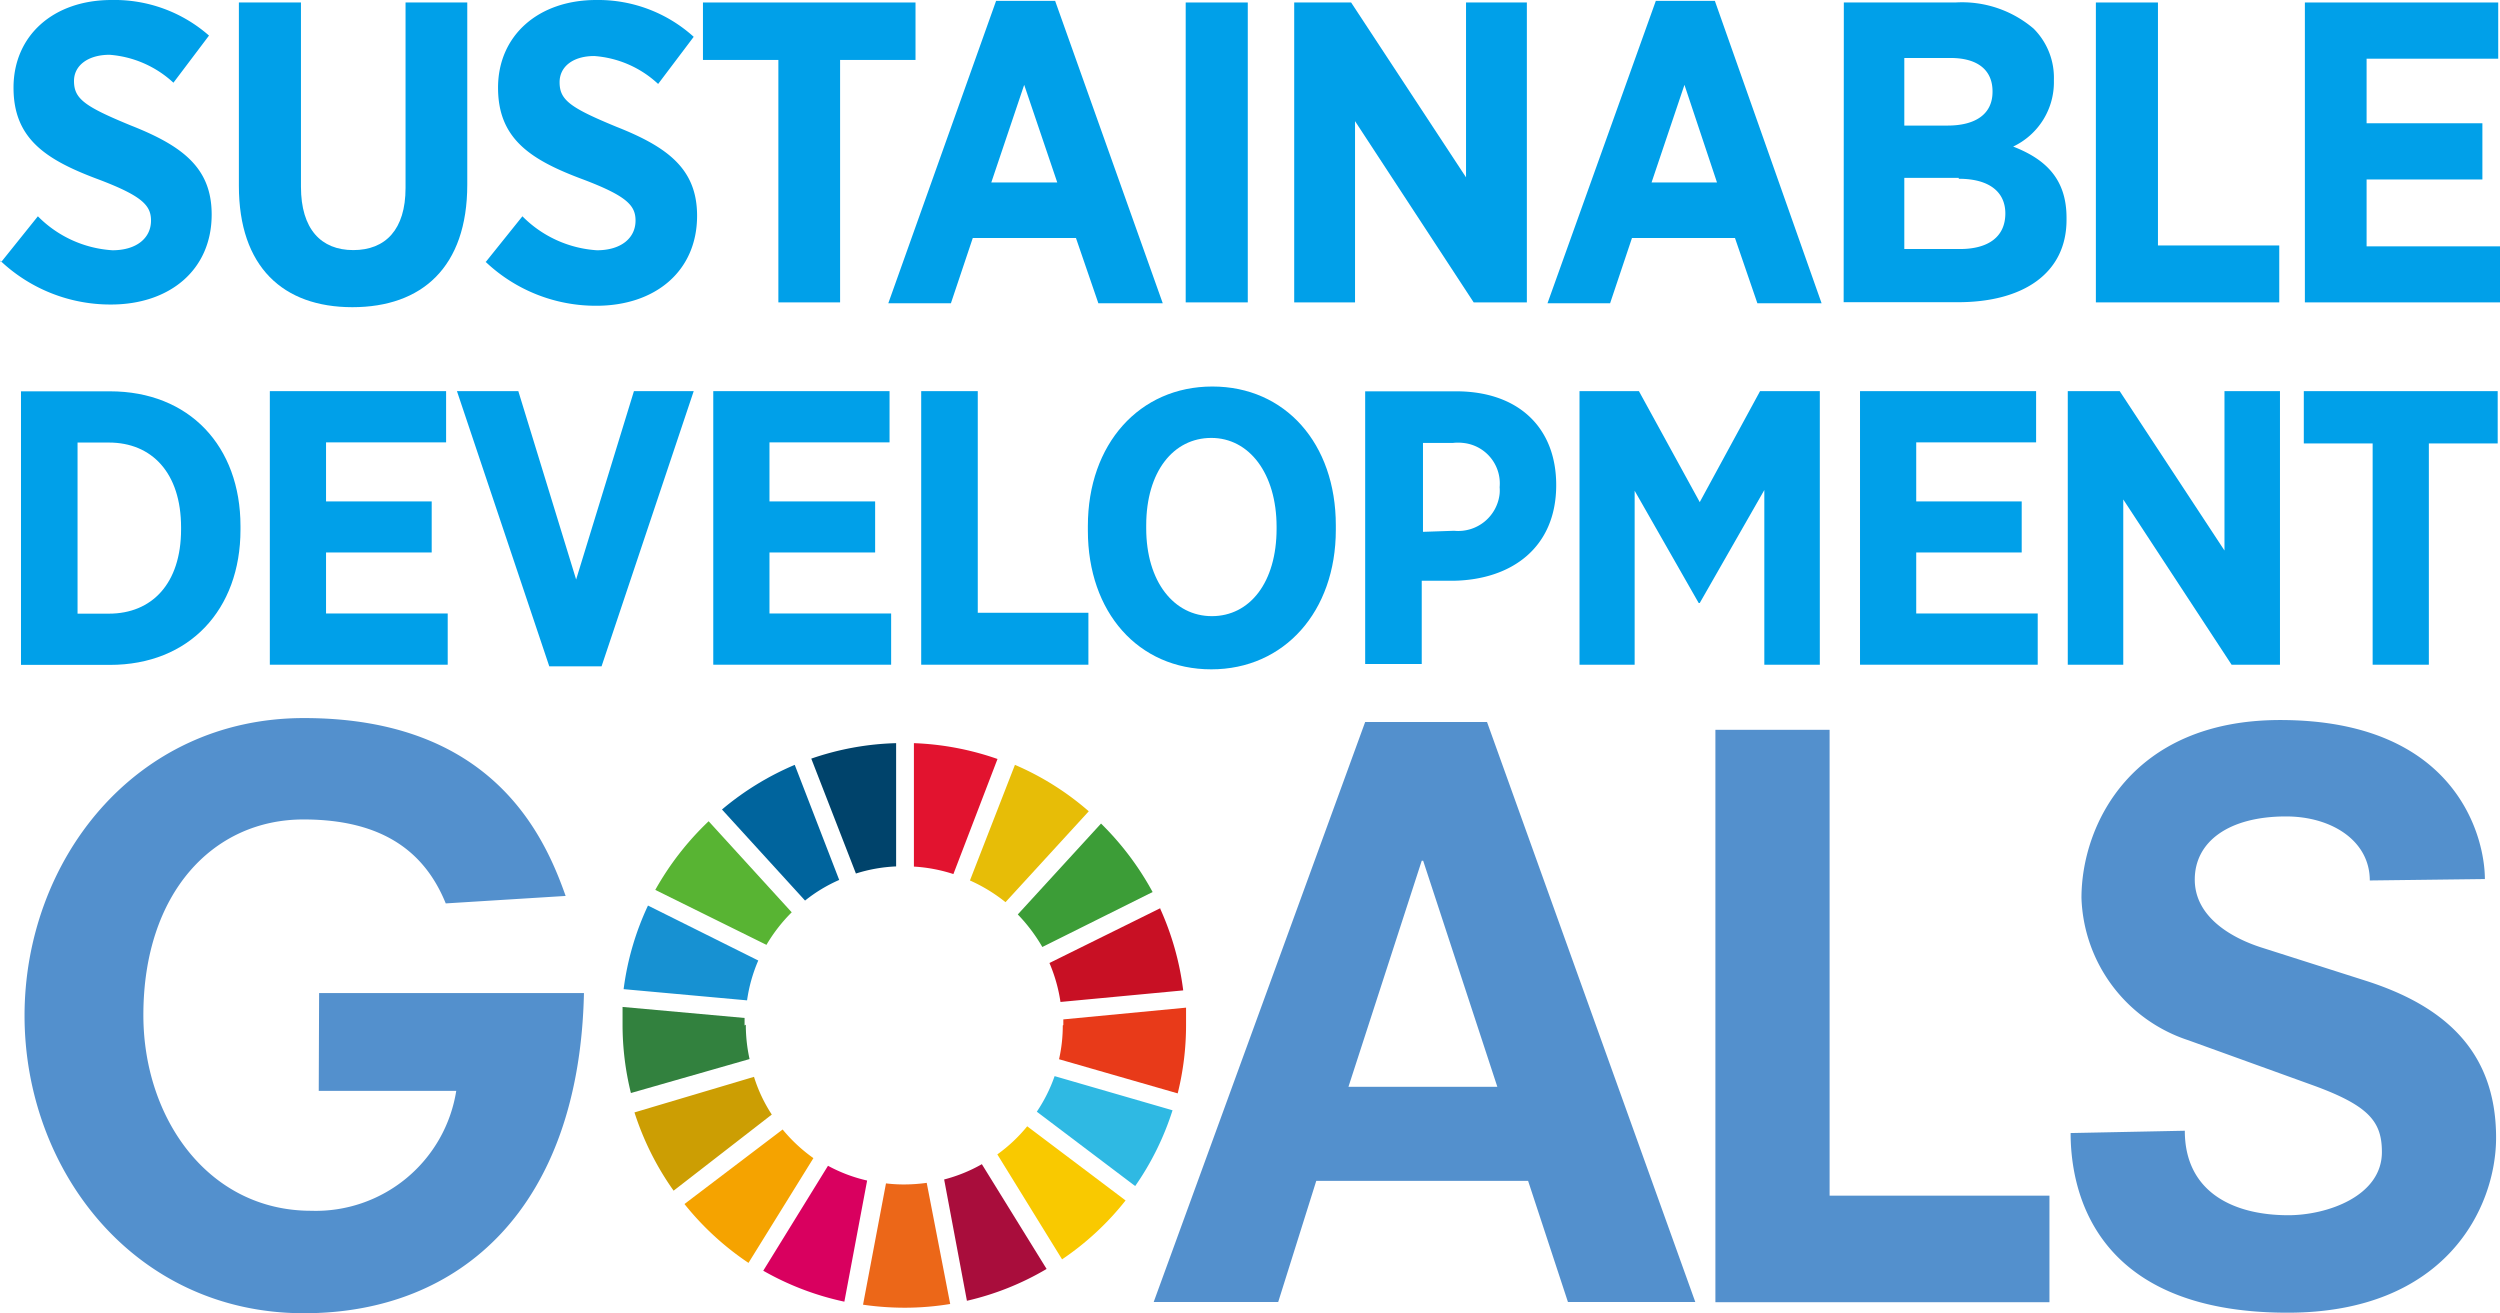 <svg xmlns="http://www.w3.org/2000/svg" viewBox="0 0 140.55 73.83"><defs><style>.cls-1{fill:#00a0e9;}.cls-2{fill:#5390cd;}.cls-3{fill:#58b433;}.cls-4{fill:#e7bd07;}.cls-5{fill:#c81024;}.cls-6{fill:#3c9d37;}.cls-7{fill:#32813e;}.cls-8{fill:#f9c900;}.cls-9{fill:#e83a19;}.cls-10{fill:#f5a300;}.cls-11{fill:#1791d2;}.cls-12{fill:#a90d3c;}.cls-13{fill:#2fb9e3;}.cls-14{fill:#ec6718;}.cls-15{fill:#e2132f;}.cls-16{fill:#d9005f;}.cls-17{fill:#00436b;}.cls-18{fill:#cc9e03;}.cls-19{fill:#00649d;}</style></defs><title>アセット 1</title><g id="レイヤー_2" data-name="レイヤー 2"><g id="レイヤー_1-2" data-name="レイヤー 1"><path class="cls-1" d="M1.18,22h5c4.46,0,7.34,3.08,7.34,7.58v.2c0,4.5-2.88,7.6-7.34,7.6h-5Zm3.18,2.88V34.5H6.12c2.42,0,4.06-1.69,4.06-4.74v-.11c0-3.06-1.64-4.77-4.06-4.77Z"/><polygon class="cls-1" points="15.17 21.99 25.08 21.99 25.08 24.87 18.33 24.87 18.33 28.19 24.27 28.19 24.27 31.06 18.33 31.06 18.33 34.49 25.17 34.49 25.17 37.37 15.17 37.37 15.17 21.99"/><polygon class="cls-1" points="25.69 21.99 29.14 21.99 32.39 32.58 35.64 21.99 39 21.99 33.82 37.46 30.88 37.46 25.69 21.99"/><polygon class="cls-1" points="40.1 21.99 50.01 21.99 50.01 24.87 43.26 24.87 43.26 28.19 49.2 28.19 49.2 31.06 43.26 31.06 43.26 34.49 50.1 34.49 50.1 37.37 40.1 37.37 40.1 21.99"/><polygon class="cls-1" points="51.79 21.99 54.97 21.99 54.97 34.45 61.19 34.45 61.19 37.37 51.79 37.37 51.79 21.99"/><path class="cls-1" d="M61.16,29.83v-.26c0-4.61,2.9-7.84,7-7.84s6.94,3.21,6.94,7.8v.26c0,4.59-2.9,7.84-7,7.84s-6.94-3.2-6.94-7.8m10.61-.06v-.15c0-3-1.54-5-3.67-5s-3.66,1.89-3.66,4.92v.16c0,3,1.56,4.94,3.69,4.94s3.64-1.89,3.64-4.92"/><path class="cls-1" d="M76.75,22h5.12c3.45,0,5.62,2,5.62,5.27h0c0,3.54-2.53,5.32-5.76,5.38h-1.8v4.68H76.75Zm5,7.84a2.34,2.34,0,0,0,2.56-2.09,2.17,2.17,0,0,0,0-.36h0a2.29,2.29,0,0,0-2.07-2.49,2.44,2.44,0,0,0-.54,0H80v5Z"/><polygon class="cls-1" points="88.8 21.99 92.14 21.99 95.56 28.23 98.95 21.99 102.31 21.99 102.31 37.37 99.19 37.37 99.19 27.55 95.56 33.9 95.5 33.9 91.9 27.59 91.9 37.37 88.8 37.37 88.8 21.99"/><polygon class="cls-1" points="104.57 21.99 114.47 21.99 114.47 24.87 107.73 24.87 107.73 28.19 113.66 28.19 113.66 31.06 107.73 31.06 107.73 34.49 114.56 34.49 114.56 37.37 104.57 37.37 104.57 21.99"/><polygon class="cls-1" points="116.25 21.99 119.17 21.99 125.06 30.95 125.06 21.99 128.18 21.99 128.18 37.37 125.46 37.37 119.37 28.08 119.37 37.37 116.25 37.37 116.25 21.99"/><polygon class="cls-1" points="133.39 24.93 129.52 24.93 129.52 21.99 140.42 21.99 140.42 24.93 136.55 24.93 136.55 37.37 133.39 37.37 133.39 24.93"/><path class="cls-1" d="M.06,14.74l2.07-2.58a6.46,6.46,0,0,0,4.19,1.91c1.35,0,2.17-.68,2.17-1.67h0c0-.84-.48-1.37-2.89-2.29C2.6,9,.76,7.82.76,4.93h0C.76,2,3,0,6.27,0a8.05,8.05,0,0,1,5.48,2l-2,2.65A5.94,5.94,0,0,0,6.16,3.08c-1.21,0-2,.6-2,1.47h0c0,1,.58,1.43,3.21,2.51,2.94,1.16,4.53,2.41,4.53,5h0c0,3.14-2.39,5.06-5.66,5.06A9,9,0,0,1,0,14.64"/><path class="cls-1" d="M13.43,10.5V.14h3.49V10.5c0,2.38,1.13,3.56,2.94,3.56s2.94-1.15,2.94-3.49V.14h3.47V10.38c0,4.65-2.56,6.89-6.46,6.89S13.43,15,13.43,10.45"/><path class="cls-1" d="M27.3,14.74l2.07-2.58a6.48,6.48,0,0,0,4.19,1.91c1.35,0,2.17-.68,2.17-1.67h0c0-.84-.48-1.37-2.89-2.29C29.84,9,28,7.82,28,4.93h0C28,2,30.26,0,33.52,0A8,8,0,0,1,39,2.07L37,4.72a5.88,5.88,0,0,0-3.59-1.57c-1.2,0-1.95.6-1.95,1.47h0c0,1,.58,1.43,3.2,2.51,2.94,1.16,4.53,2.41,4.53,5h0c0,3.14-2.38,5.06-5.66,5.06a9,9,0,0,1-6.24-2.48"/><polygon class="cls-1" points="43.76 3.37 39.52 3.37 39.52 0.14 51.47 0.14 51.47 3.37 47.23 3.37 47.23 17 43.76 17 43.76 3.37"/><path class="cls-1" d="M56,.05h3.32l6.05,17H61.75l-1.26-3.67h-5.8l-1.23,3.67H49.94Zm3.44,10.21L57.58,4.77l-1.85,5.49Z"/><rect class="cls-1" x="66.66" y="0.14" width="3.49" height="16.86"/><polygon class="cls-1" points="72.76 0.14 75.96 0.14 82.42 9.97 82.42 0.14 85.84 0.14 85.84 17 82.85 17 76.18 6.81 76.18 17 72.76 17 72.76 0.14"/><path class="cls-1" d="M93.09.05h3.32l6,17H98.8l-1.26-3.67H91.75l-1.23,3.67H87Zm3.44,10.21L94.7,4.77l-1.85,5.49Z"/><path class="cls-1" d="M103.66.14h6.27a6.2,6.2,0,0,1,4.4,1.47,3.9,3.9,0,0,1,1.14,2.87v.07a4,4,0,0,1-2.29,3.69c1.8.7,3,1.8,3,4v.12c0,3-2.43,4.63-6.1,4.63h-6.43Zm8.36,5c0-1.23-.87-1.88-2.36-1.88h-2.6v3.8h2.43c1.54,0,2.53-.62,2.53-1.9ZM110.12,10h-3.06V14h3.13c1.57,0,2.55-.67,2.55-2h0c0-1.2-.89-1.95-2.62-1.95"/><polygon class="cls-1" points="117.83 0.14 121.32 0.14 121.32 13.8 128.14 13.8 128.14 17 117.83 17 117.83 0.14"/><polygon class="cls-1" points="129.58 0.14 140.45 0.14 140.45 3.3 133.05 3.3 133.05 6.93 139.56 6.93 139.56 10.09 133.05 10.09 133.05 13.85 140.55 13.85 140.55 17 129.58 17 129.58 0.14"/><path class="cls-2" d="M17.94,55.83H32.83c-.26,12-6.87,18-15.74,18-9.57,0-15.71-8.07-15.71-16.73S7.52,40.37,17.09,40.37c10.59,0,13.51,6.6,14.71,10l-6.74.42c-1.15-2.83-3.47-4.72-8-4.72-5.07,0-9,4.12-9,11,0,5.79,3.64,11,9.43,11a8,8,0,0,0,8.16-6.74H17.92Z"/><polygon class="cls-2" points="96.44 41.03 102.86 41.03 102.86 67.22 115.22 67.22 115.22 73.21 96.44 73.21 96.44 41.03"/><path class="cls-2" d="M133.23,49.5c0-2.23-2.14-3.6-4.71-3.6-3.21,0-5.13,1.41-5.13,3.55s2.14,3.3,3.72,3.81l5.9,1.88c4.28,1.37,7.32,3.85,7.32,8.82,0,3.93-2.82,9.84-11.72,9.84-11.17,0-12.2-7.23-12.2-10.1l6.42-.13c0,3.43,2.7,4.75,5.82,4.75,2.18,0,5.26-1.07,5.26-3.55,0-1.71-.72-2.61-3.89-3.76l-7-2.53a8.72,8.72,0,0,1-6-8c0-4.11,2.82-10,11.17-10,9.92,0,11.51,6.59,11.51,8.94Z"/><path class="cls-3" d="M43.09,53.12a9,9,0,0,1,1.42-1.83l-4.67-5.12a16.28,16.28,0,0,0-3,3.86Z"/><path class="cls-4" d="M54.53,49.5a9.08,9.08,0,0,1,2,1.22l4.68-5.11A15.77,15.77,0,0,0,57.06,43Z"/><path class="cls-5" d="M65.25,51.05,59,54.14a8.83,8.83,0,0,1,.62,2.19l6.9-.65a15.92,15.92,0,0,0-1.31-4.63"/><path class="cls-6" d="M58.6,53.24l6.2-3.09a16.29,16.29,0,0,0-2.9-3.85l-4.68,5.11a9.45,9.45,0,0,1,1.38,1.83"/><path class="cls-7" d="M41.86,57.65v-.42L35,56.61v1a16,16,0,0,0,.47,3.84l6.67-1.91a8.92,8.92,0,0,1-.21-1.93"/><path class="cls-8" d="M57.75,63.32a8.68,8.68,0,0,1-1.68,1.58l3.64,5.9a15.82,15.82,0,0,0,3.57-3.31Z"/><path class="cls-9" d="M59.75,57.65a8.64,8.64,0,0,1-.21,1.9l6.67,1.92a15.86,15.86,0,0,0,.47-3.82v-1l-6.9.66v.32"/><path class="cls-10" d="M44,63.5l-5.52,4.19A16,16,0,0,0,42.08,71l3.65-5.89A8.88,8.88,0,0,1,44,63.5"/><path class="cls-11" d="M42,56.24A8.67,8.67,0,0,1,42.63,54l-6.2-3.09a15.77,15.77,0,0,0-1.37,4.7Z"/><path class="cls-12" d="M58.84,71.34,55.2,65.45a8.66,8.66,0,0,1-2.12.86l1.28,6.82a15.68,15.68,0,0,0,4.48-1.79"/><path class="cls-13" d="M59.29,60.5a8.7,8.7,0,0,1-1,2l5.53,4.18a15.8,15.8,0,0,0,2.1-4.26Z"/><path class="cls-14" d="M52.1,66.5a9.32,9.32,0,0,1-1.29.09,8.39,8.39,0,0,1-1-.06l-1.29,6.82a16.49,16.49,0,0,0,2.33.17,15.82,15.82,0,0,0,2.57-.21Z"/><path class="cls-15" d="M51.38,48.72a8.8,8.8,0,0,1,2.22.42l2.48-6.47a16,16,0,0,0-4.7-.89Z"/><path class="cls-16" d="M48.75,66.37a8.6,8.6,0,0,1-2.2-.83l-3.64,5.9a15.87,15.87,0,0,0,4.56,1.74Z"/><path class="cls-17" d="M48.12,49.11a8.65,8.65,0,0,1,2.26-.4V41.78a15.82,15.82,0,0,0-4.77.87Z"/><path class="cls-18" d="M43.39,62.66a8.39,8.39,0,0,1-1-2.12l-6.72,2a16.06,16.06,0,0,0,2.2,4.4Z"/><path class="cls-19" d="M45.26,50.63a8.54,8.54,0,0,1,1.92-1.16L44.68,43a16.07,16.07,0,0,0-4.09,2.51Z"/><path class="cls-2" d="M85.91,66.39H74L71.86,73.2h-7L76.75,40.59H83.6L95.31,73.2H88.15Zm-5.9-18h-.08L75.81,61.1h8.37Z"/></g></g></svg>